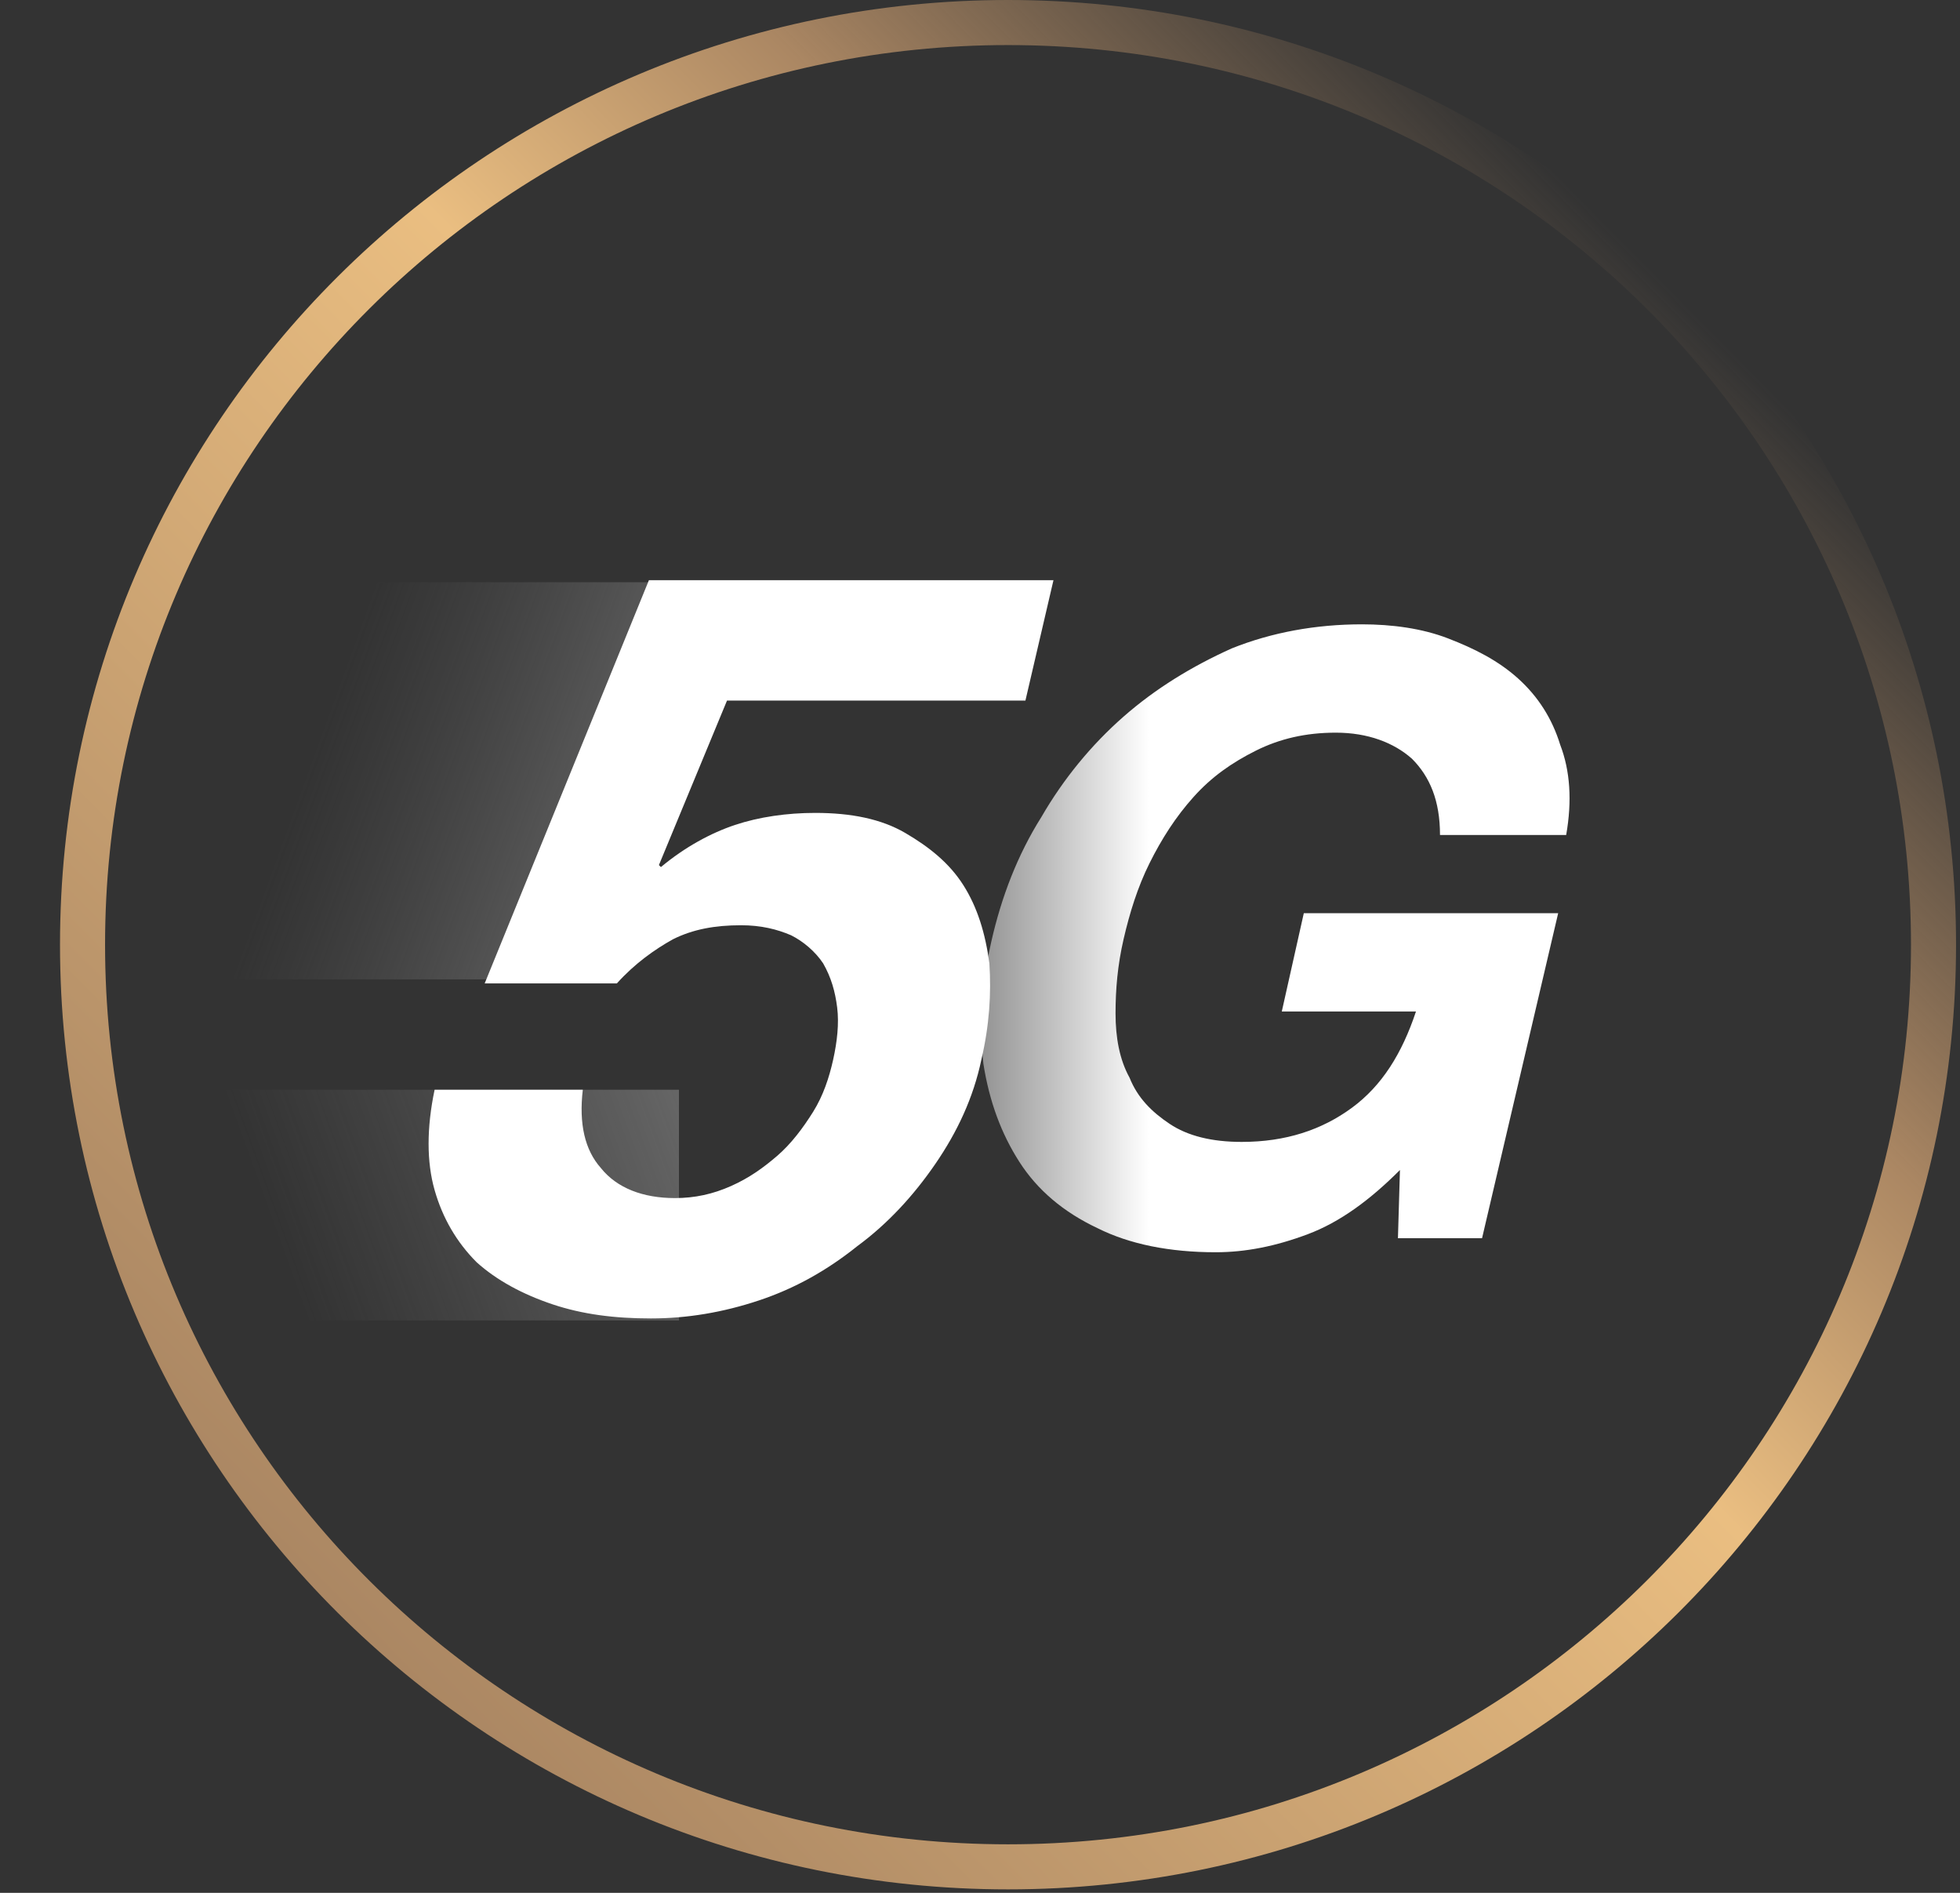 <svg width="174" height="168" viewBox="0 0 174 168" fill="none" xmlns="http://www.w3.org/2000/svg">
<rect x="0" y="0" width="174" height="168" fill="#333333" stroke="none"/>
<path d="M89.488 2C134.872 2 171.649 38.651 171.649 83.847C171.649 129.042 134.872 165.693 89.488 165.693C44.105 165.693 7.327 129.042 7.327 83.847C7.327 38.651 44.105 2 89.488 2Z" stroke="url(#paint0_linear_26262_75681)" stroke-width="4"/>
<g clip-path="url(#clip0_26262_75681)">
<path d="M116.102 109.541C113.257 110.61 110.59 111.144 107.923 111.144C103.834 111.144 100.278 110.432 97.433 109.007C94.411 107.583 92.099 105.624 90.499 103.131C88.899 100.639 87.832 97.79 87.299 94.407C86.943 91.024 87.121 87.463 88.01 83.546C88.899 79.628 90.321 75.889 92.455 72.506C94.411 69.123 96.9 66.096 99.745 63.603C102.589 61.111 105.79 59.152 109.346 57.55C112.902 56.125 116.813 55.413 120.903 55.413C123.57 55.413 126.237 55.769 128.548 56.66C130.859 57.55 132.993 58.618 134.771 60.221C136.549 61.823 137.793 63.782 138.505 66.096C139.394 68.411 139.571 71.082 139.038 74.109H127.837C127.837 71.082 126.948 68.945 125.348 67.343C123.747 65.918 121.436 65.028 118.591 65.028C115.924 65.028 113.613 65.562 111.479 66.63C109.346 67.699 107.568 68.945 105.967 70.726C104.367 72.506 103.123 74.465 102.056 76.601C100.989 78.738 100.278 81.053 99.745 83.367C99.211 85.682 99.033 87.819 99.033 89.955C99.033 92.092 99.389 94.051 100.278 95.653C100.989 97.434 102.234 98.68 103.834 99.748C105.434 100.817 107.568 101.351 110.235 101.351C114.146 101.351 117.347 100.282 120.014 98.324C122.681 96.365 124.459 93.516 125.703 89.777H113.791L115.746 81.053H138.327L131.57 109.897H124.103L124.281 103.844C121.614 106.514 118.947 108.473 116.102 109.541Z" fill="url(#paint1_linear_26262_75681)"/>
<path opacity="0.53" d="M47.828 86.928H14.935V51.674H60.274L47.828 86.928Z" fill="url(#paint2_linear_26262_75681)"/>
<path opacity="0.53" d="M60.274 96.721H0V117.198H60.274V96.721Z" fill="url(#paint3_linear_26262_75681)"/>
<path d="M64.541 62.179L58.496 76.779L58.673 76.957C60.807 75.177 63.118 73.93 65.252 73.218C67.386 72.506 69.875 72.15 72.364 72.15C75.564 72.15 78.231 72.684 80.365 73.93C82.498 75.177 84.276 76.601 85.521 78.56C86.766 80.519 87.477 82.833 87.832 85.504C88.01 88.175 87.832 91.024 87.121 94.051C86.41 97.434 84.988 100.46 83.032 103.309C81.076 106.158 78.765 108.651 76.098 110.609C73.431 112.746 70.586 114.349 67.386 115.417C64.185 116.485 60.985 117.019 57.785 117.019C54.584 117.019 51.739 116.663 49.072 115.773C46.405 114.883 44.094 113.636 42.316 112.034C40.538 110.253 39.293 108.117 38.582 105.624C37.871 103.131 37.871 100.104 38.582 96.721H51.739C51.384 99.748 51.917 102.063 53.34 103.665C54.762 105.446 57.073 106.336 59.918 106.336C61.696 106.336 63.296 105.98 64.896 105.268C66.497 104.556 67.741 103.665 68.986 102.597C70.23 101.529 71.297 100.104 72.186 98.68C73.075 97.255 73.609 95.653 73.964 94.051C74.32 92.448 74.498 90.846 74.32 89.421C74.142 87.997 73.786 86.75 73.075 85.504C72.364 84.436 71.297 83.545 70.23 83.011C68.986 82.477 67.563 82.121 65.785 82.121C63.474 82.121 61.518 82.477 59.74 83.367C58.14 84.258 56.362 85.504 54.762 87.284H43.027L57.607 51.496H93.522L91.033 62.179H64.541Z" fill="white"/>
</g>
<defs>
<linearGradient id="paint0_linear_26262_75681" x1="34.246" y1="147.009" x2="152.449" y2="29.846" gradientUnits="userSpaceOnUse">
<stop stop-color="#AB8763"/>
<stop offset="0.56" stop-color="#EABE81"/>
<stop offset="0.755" stop-color="#AB8763"/>
<stop offset="1" stop-color="#AB8763" stop-opacity="0"/>
</linearGradient>
<linearGradient id="paint1_linear_26262_75681" x1="87.102" y1="83.162" x2="139.368" y2="83.162" gradientUnits="userSpaceOnUse">
<stop stop-color="#939393"/>
<stop offset="0.285" stop-color="white"/>
</linearGradient>
<linearGradient id="paint2_linear_26262_75681" x1="11.952" y1="59.909" x2="52.311" y2="74.578" gradientUnits="userSpaceOnUse">
<stop offset="0.401" stop-color="#676768" stop-opacity="0"/>
<stop offset="1" stop-color="#808080"/>
</linearGradient>
<linearGradient id="paint3_linear_26262_75681" x1="0.235" y1="117.803" x2="60.081" y2="96.052" gradientUnits="userSpaceOnUse">
<stop offset="0.401" stop-color="#808080" stop-opacity="0"/>
<stop offset="1" stop-color="#939393"/>
</linearGradient>
<clipPath id="clip0_26262_75681">
<rect width="139.394" height="65.702" fill="white" transform="translate(0 51.496)"/>
</clipPath>
</defs>
</svg>
